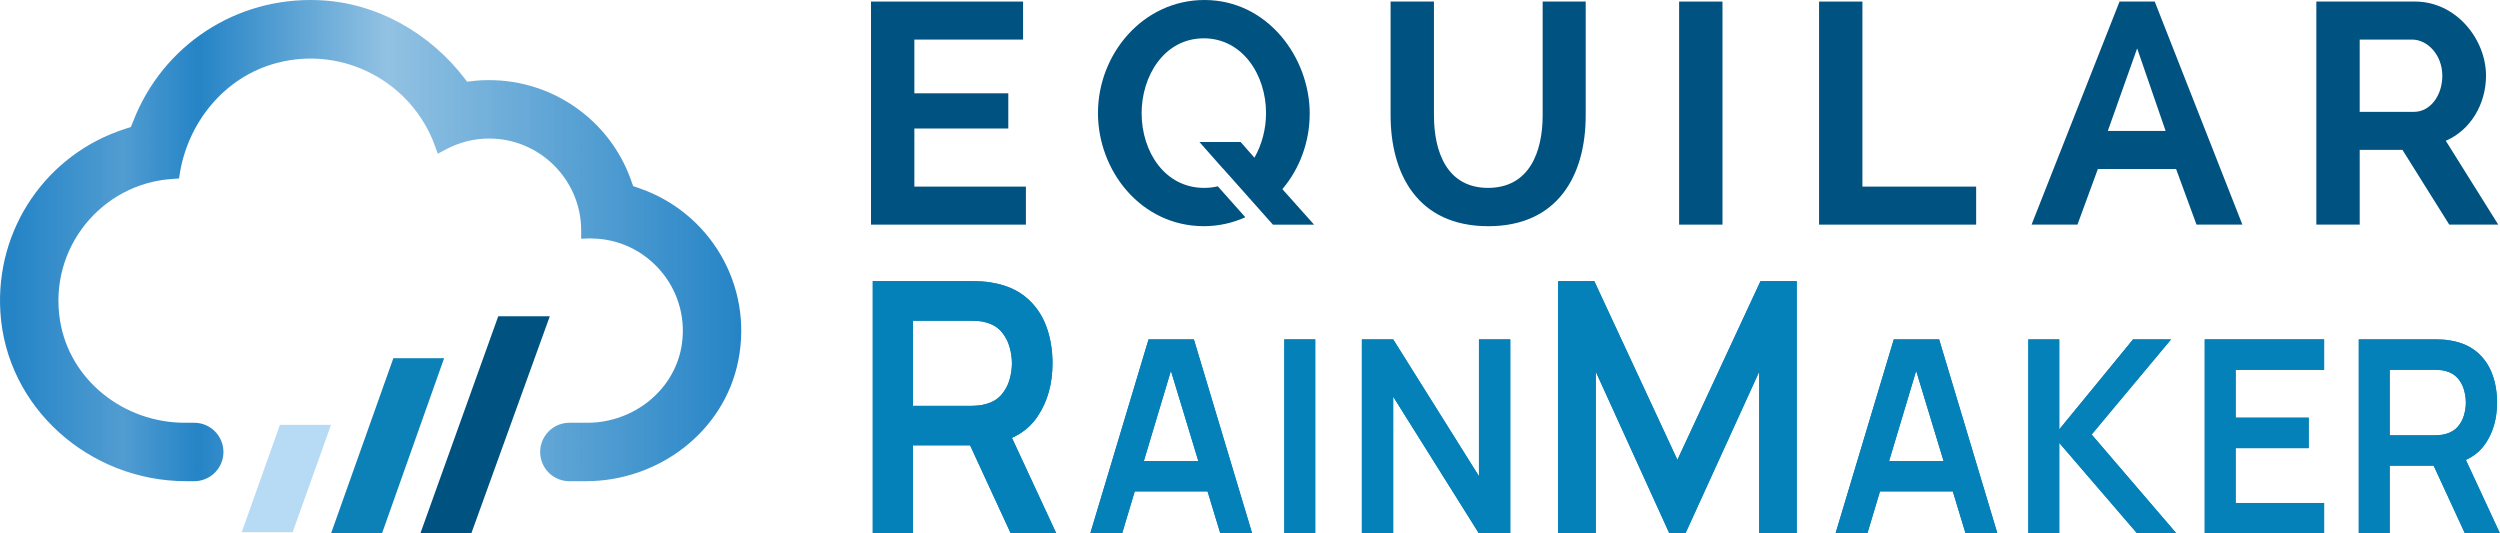 <?xml version="1.0" encoding="UTF-8"?><svg id="uuid-7f0eccb3-a460-4146-8d4d-a27bbec0232b" xmlns="http://www.w3.org/2000/svg" xmlns:xlink="http://www.w3.org/1999/xlink" viewBox="0 0 209.062 44.609"><defs><style>.uuid-74b908f7-b706-43ef-9b04-ccbd1dbcae65{fill:url(#uuid-5fdb09fe-c0eb-4e55-9948-5c881846adbc);}.uuid-74b908f7-b706-43ef-9b04-ccbd1dbcae65,.uuid-9f470a68-caf7-4738-a184-7e37a0fffa54,.uuid-e54955ed-62f7-4678-8fa2-c8c32cf5326f,.uuid-3d7edccb-c2c8-4178-9d5d-bdf345f8c247,.uuid-4b0800f5-398d-4dfc-9742-31674b457225,.uuid-b373c0c5-89cb-4a84-a20c-619c93029ab4{stroke-width:0px;}.uuid-9f470a68-caf7-4738-a184-7e37a0fffa54{fill-rule:evenodd;}.uuid-9f470a68-caf7-4738-a184-7e37a0fffa54,.uuid-b373c0c5-89cb-4a84-a20c-619c93029ab4{fill:#005280;}.uuid-e54955ed-62f7-4678-8fa2-c8c32cf5326f{fill:#0c81b8;}.uuid-3d7edccb-c2c8-4178-9d5d-bdf345f8c247{fill:#0581b9;}.uuid-4b0800f5-398d-4dfc-9742-31674b457225{fill:#b7dbf4;}</style><linearGradient id="uuid-5fdb09fe-c0eb-4e55-9948-5c881846adbc" x1="0" y1="20.12" x2="61.988" y2="20.12" gradientUnits="userSpaceOnUse"><stop offset=".017" stop-color="#2584c6"/><stop offset=".165" stop-color="#2584c6" stop-opacity=".8"/><stop offset=".268" stop-color="#2584c6"/><stop offset=".522" stop-color="#2584c6" stop-opacity=".5"/><stop offset="1" stop-color="#2584c6"/></linearGradient></defs><path class="uuid-9f470a68-caf7-4738-a184-7e37a0fffa54" d="M129.005,9.641c0,3.049-1.105,6.07-4.572,6.07-3.39,0-4.519-2.943-4.519-6.07V.131h-3.626v9.511c0,4.835,2.207,9.274,8.172,9.274,5.754,0,8.144-4.176,8.144-9.274V.131h-3.599v9.511h0Z"/><path class="uuid-9f470a68-caf7-4738-a184-7e37a0fffa54" d="M109.526,9.511c0-4.702-3.521-9.511-8.803-9.511-5.123,0-8.906,4.492-8.906,9.458,0,4.781,3.547,9.432,8.827,9.457,1.268,0,2.439-.272,3.497-.747l-2.302-2.588c-.359.086-.74.132-1.142.132-3.284,0-5.229-3.021-5.229-6.253,0-3.075,1.867-6.254,5.203-6.254,3.205,0,5.202,3.022,5.202,6.254,0,1.313-.341,2.627-.971,3.73l-1.156-1.314h-3.443l1.964,2.221.006-.006,4.176,4.696h3.442l-2.653-2.969c1.445-1.708,2.286-3.942,2.286-6.306h0Z"/><polygon class="uuid-9f470a68-caf7-4738-a184-7e37a0fffa54" points="76.463 10.746 84.319 10.746 84.319 7.803 76.463 7.803 76.463 3.31 85.554 3.31 85.554 .131 72.838 .131 72.838 18.785 85.79 18.785 85.79 15.605 76.463 15.605 76.463 10.746 76.463 10.746"/><path class="uuid-9f470a68-caf7-4738-a184-7e37a0fffa54" d="M177.247.131l-7.358,18.654h3.837l1.707-4.65h6.543l1.707,4.65h3.836L180.188.131h-2.941ZM178.718,4.046l2.382,6.905h-4.836l2.454-6.905h0Z"/><path class="uuid-9f470a68-caf7-4738-a184-7e37a0fffa54" d="M204.527,11.77c2.05-.867,3.365-3.048,3.365-5.439,0-3.047-2.497-6.201-5.938-6.201h-8.251v18.654h3.627v-6.253h3.574l3.914,6.253h4.098l-4.389-7.014h0ZM201.874,9.353h-4.545V3.31h4.387c1.288,0,2.522,1.288,2.522,3.021,0,1.681-1.024,3.022-2.364,3.022h0Z"/><polygon class="uuid-9f470a68-caf7-4738-a184-7e37a0fffa54" points="155.744 .131 152.119 .131 152.119 18.785 165.255 18.785 165.255 15.605 155.744 15.605 155.744 .131 155.744 .131"/><polygon class="uuid-9f470a68-caf7-4738-a184-7e37a0fffa54" points="140.416 18.785 144.042 18.785 144.042 .131 140.416 .131 140.416 18.785 140.416 18.785"/><polygon class="uuid-b373c0c5-89cb-4a84-a20c-619c93029ab4" points="41.667 26.445 45.978 26.445 39.411 44.609 35.151 44.609 41.667 26.445"/><polygon class="uuid-e54955ed-62f7-4678-8fa2-c8c32cf5326f" points="32.895 29.954 37.139 29.954 31.943 44.609 27.682 44.609 32.895 29.954"/><polygon class="uuid-4b0800f5-398d-4dfc-9742-31674b457225" points="20.214 44.504 24.474 44.504 27.682 35.527 23.407 35.527 20.214 44.504"/><path class="uuid-74b908f7-b706-43ef-9b04-ccbd1dbcae65" d="M47.614,35.353h1.499c3.902,0,7.397-2.779,7.919-6.647.632-4.681-3.021-8.726-7.536-8.76l-.07-.013-.825.031v-.748c-.03-4.208-3.479-7.631-7.689-7.631-1.262,0-2.48.304-3.627.907l-.674.364-.26-.718c-1.913-5.202-7.545-8.353-13.193-6.875-4.384,1.147-7.527,5.013-8.163,9.5l-.023.161-.553.039c-5.897.377-10.384,5.776-9.397,11.858.811,4.997,5.364,8.532,10.427,8.532h.794c1.49,0,2.633,1.323,2.417,2.797h0c-.176,1.2-1.205,2.089-2.417,2.089h-.676c-8.053,0-15.041-6.108-15.537-14.146-.429-6.963,3.867-13.199,10.415-15.311l.501-.163.197-.494C13.619,3.777,19.742-.254,26.616.012c4.883.189,9.37,2.756,12.32,6.653l.123.163.633-.072c.403-.046.805-.056,1.219-.056,5.326,0,10.088,3.357,11.853,8.356l.181.507.507.175h.001c5.888,2.022,9.546,8.08,8.286,14.417-1.185,5.956-6.675,10.084-12.748,10.084h-1.378c-1.126,0-2.106-.769-2.373-1.862h0c-.376-1.539.789-3.023,2.373-3.023Z"/><path class="uuid-3d7edccb-c2c8-4178-9d5d-bdf345f8c247" d="M72.984,44.609v-21.098h8.304c.196,0,.447.007.754.022.307.014.591.046.851.095,1.163.186,2.124.591,2.882,1.216.758.625,1.321,1.414,1.689,2.366.367.952.551,2.009.551,3.171,0,1.719-.414,3.197-1.242,4.432-.828,1.236-2.098,2-3.81,2.293l-1.438.132h-5.178v7.37h-3.364ZM76.347,33.942h4.801c.186,0,.396-.01.628-.03.233-.019.447-.058.642-.117.558-.146.998-.405,1.319-.776s.549-.792.684-1.26c.135-.469.202-.928.202-1.378,0-.449-.068-.91-.202-1.384-.135-.473-.363-.895-.684-1.267s-.76-.63-1.319-.777c-.196-.058-.41-.096-.642-.11-.233-.015-.442-.022-.628-.022h-4.801v7.12ZM84.526,44.609l-3.964-8.585,3.419-.791,4.355,9.377h-3.81Z"/><path class="uuid-3d7edccb-c2c8-4178-9d5d-bdf345f8c247" d="M91.174,44.609l4.874-16.229h3.79l4.874,16.229h-2.663l-4.423-14.561h.58l-4.37,14.561h-2.663ZM93.89,41.092v-2.536h8.117v2.536h-8.117Z"/><path class="uuid-3d7edccb-c2c8-4178-9d5d-bdf345f8c247" d="M107.4,44.609v-16.229h2.587v16.229h-2.587Z"/><path class="uuid-3d7edccb-c2c8-4178-9d5d-bdf345f8c247" d="M113.886,44.609v-16.229h2.619l7.172,11.44v-11.44h2.619v16.229h-2.619l-7.172-11.439v11.439h-2.619Z"/><path class="uuid-3d7edccb-c2c8-4178-9d5d-bdf345f8c247" d="M130.293,44.609v-21.098h3.029l6.95,14.945,6.95-14.945h3.03v21.098h-3.141v-13.523l-6.169,13.523h-1.339l-6.155-13.523v13.523h-3.155Z"/><path class="uuid-3d7edccb-c2c8-4178-9d5d-bdf345f8c247" d="M153.495,44.609l4.874-16.229h3.79l4.874,16.229h-2.662l-4.424-14.561h.58l-4.37,14.561h-2.663ZM156.211,41.092v-2.536h8.117v2.536h-8.117Z"/><path class="uuid-3d7edccb-c2c8-4178-9d5d-bdf345f8c247" d="M169.618,44.609v-16.229h2.587v7.529l6.173-7.529h3.178l-6.645,7.957,7.096,8.273h-3.285l-6.517-7.574v7.574h-2.587Z"/><path class="uuid-3d7edccb-c2c8-4178-9d5d-bdf345f8c247" d="M184.37,44.609v-16.229h9.984v2.547h-7.397v4.001h6.109v2.547h-6.109v4.587h7.397v2.547h-9.984Z"/><path class="uuid-3d7edccb-c2c8-4178-9d5d-bdf345f8c247" d="M197.252,44.609v-16.229h6.388c.15,0,.343.006.58.017.236.011.454.035.655.073.895.142,1.633.454,2.217.935.583.481,1.016,1.088,1.298,1.821.283.733.424,1.546.424,2.44,0,1.323-.318,2.459-.955,3.409-.637.951-1.614,1.538-2.932,1.764l-1.105.101h-3.983v5.669h-2.587ZM199.84,36.404h3.693c.143,0,.304-.007.484-.023.179-.015.343-.045.493-.09.43-.113.768-.312,1.015-.598s.423-.608.526-.97c.104-.36.156-.714.156-1.059s-.052-.7-.156-1.065c-.103-.364-.279-.689-.526-.975s-.585-.485-1.015-.598c-.15-.045-.314-.073-.493-.085-.179-.011-.34-.017-.484-.017h-3.693v5.478ZM206.131,44.609l-3.049-6.604,2.631-.608,3.349,7.213h-2.931Z"/><path class="uuid-3d7edccb-c2c8-4178-9d5d-bdf345f8c247" d="M72.984,44.609v-21.098h8.304c.196,0,.447.007.754.022.307.014.591.046.851.095,1.163.186,2.124.591,2.882,1.216.758.625,1.321,1.414,1.689,2.366.367.952.551,2.009.551,3.171,0,1.719-.414,3.197-1.242,4.432-.828,1.236-2.098,2-3.81,2.293l-1.438.132h-5.178v7.37h-3.364ZM76.347,33.942h4.801c.186,0,.396-.01.628-.03.233-.019.447-.058.642-.117.558-.146.998-.405,1.319-.776s.549-.792.684-1.26c.135-.469.202-.928.202-1.378,0-.449-.068-.91-.202-1.384-.135-.473-.363-.895-.684-1.267s-.76-.63-1.319-.777c-.196-.058-.41-.096-.642-.11-.233-.015-.442-.022-.628-.022h-4.801v7.12ZM84.526,44.609l-3.964-8.585,3.419-.791,4.355,9.377h-3.81Z"/><path class="uuid-3d7edccb-c2c8-4178-9d5d-bdf345f8c247" d="M91.174,44.609l4.874-16.229h3.79l4.874,16.229h-2.663l-4.423-14.561h.58l-4.37,14.561h-2.663ZM93.89,41.092v-2.536h8.117v2.536h-8.117Z"/><path class="uuid-3d7edccb-c2c8-4178-9d5d-bdf345f8c247" d="M107.4,44.609v-16.229h2.587v16.229h-2.587Z"/><path class="uuid-3d7edccb-c2c8-4178-9d5d-bdf345f8c247" d="M113.886,44.609v-16.229h2.619l7.172,11.44v-11.44h2.619v16.229h-2.619l-7.172-11.439v11.439h-2.619Z"/><path class="uuid-3d7edccb-c2c8-4178-9d5d-bdf345f8c247" d="M130.293,44.609v-21.098h3.029l6.95,14.945,6.95-14.945h3.03v21.098h-3.141v-13.523l-6.169,13.523h-1.339l-6.155-13.523v13.523h-3.155Z"/><path class="uuid-3d7edccb-c2c8-4178-9d5d-bdf345f8c247" d="M153.495,44.609l4.874-16.229h3.79l4.874,16.229h-2.662l-4.424-14.561h.58l-4.37,14.561h-2.663ZM156.211,41.092v-2.536h8.117v2.536h-8.117Z"/><path class="uuid-3d7edccb-c2c8-4178-9d5d-bdf345f8c247" d="M169.618,44.609v-16.229h2.587v7.529l6.173-7.529h3.178l-6.645,7.957,7.096,8.273h-3.285l-6.517-7.574v7.574h-2.587Z"/><path class="uuid-3d7edccb-c2c8-4178-9d5d-bdf345f8c247" d="M184.37,44.609v-16.229h9.984v2.547h-7.397v4.001h6.109v2.547h-6.109v4.587h7.397v2.547h-9.984Z"/><path class="uuid-3d7edccb-c2c8-4178-9d5d-bdf345f8c247" d="M197.252,44.609v-16.229h6.388c.15,0,.343.006.58.017.236.011.454.035.655.073.895.142,1.633.454,2.217.935.583.481,1.016,1.088,1.298,1.821.283.733.424,1.546.424,2.44,0,1.323-.318,2.459-.955,3.409-.637.951-1.614,1.538-2.932,1.764l-1.105.101h-3.983v5.669h-2.587ZM199.84,36.404h3.693c.143,0,.304-.007.484-.023.179-.015.343-.045.493-.09.43-.113.768-.312,1.015-.598s.423-.608.526-.97c.104-.36.156-.714.156-1.059s-.052-.7-.156-1.065c-.103-.364-.279-.689-.526-.975s-.585-.485-1.015-.598c-.15-.045-.314-.073-.493-.085-.179-.011-.34-.017-.484-.017h-3.693v5.478ZM206.131,44.609l-3.049-6.604,2.631-.608,3.349,7.213h-2.931Z"/></svg>